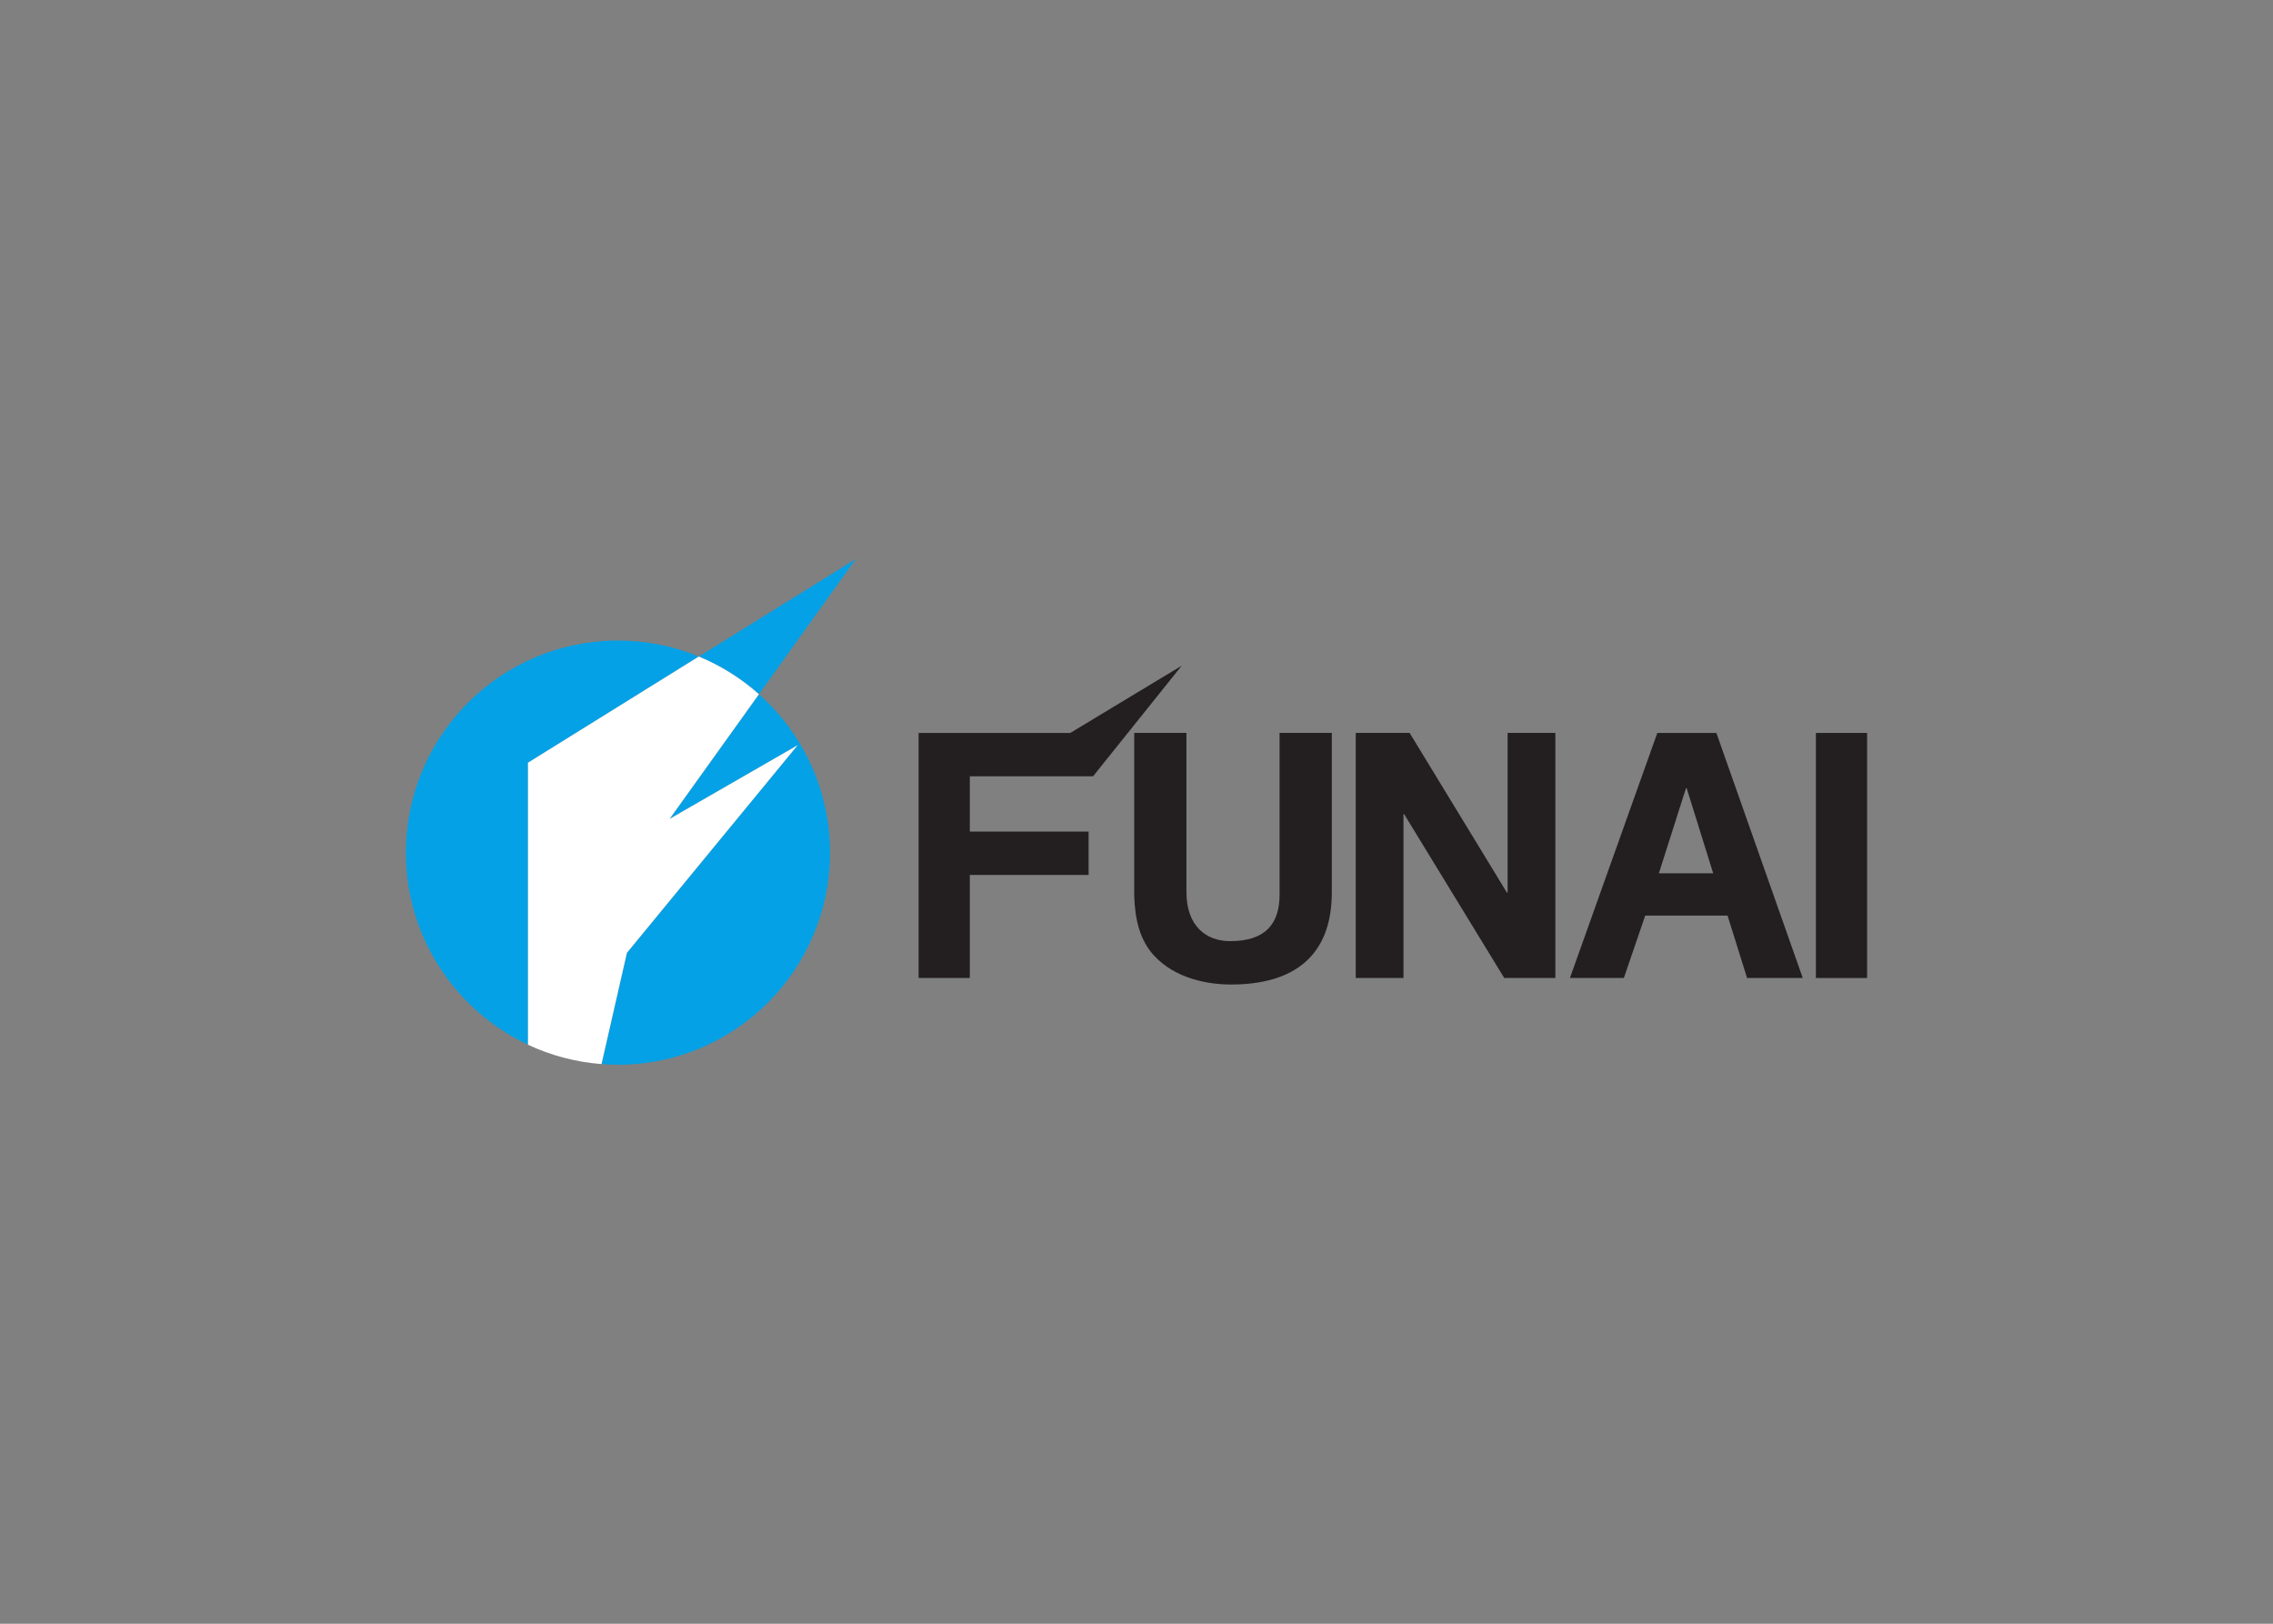 <svg clip-rule="evenodd" fill-rule="evenodd" stroke-linejoin="round" stroke-miterlimit="2" viewBox="0 0 560 400" xmlns="http://www.w3.org/2000/svg"><rect x="0" y="0" width="560" height="400" fill="#808080" stroke="none"/><g fill-rule="nonzero"><g fill="#231f20"><path d="m328.121 219.819c0 15.895-9.592 22.711-24.81 22.711-5.541 0-13.79-1.348-19.169-7.318-3.269-3.702-4.535-8.581-4.707-14.63v-40.032h12.868v39.192c0 8.406 4.876 12.105 10.76 12.105 8.66 0 12.187-4.208 12.187-11.523v-39.774h12.871z"/><path d="m371.429 180.551h11.771v60.374h-12.601l-24.648-40.344h-.175v40.344h-11.764v-60.374h13.278l23.967 39.336h.172z"/><path d="m408.699 215.126h13.38l-6.535-20.956h-.169zm-8.628 25.799h-13.288l21.532-60.373h14.547l21.286 60.373h-13.72l-4.809-15.374h-20.288z"/><path d="m447.383 180.555h12.617v60.374h-12.617z"/><path d="m269.296 191.236 21.84-27.244-27.444 16.561h-37.376v60.373h12.617v-25.392h29.269v-10.686h-29.269v-13.612z"/></g><g fill="#05a1e6"><path d="m172.163 161.736c-6.138-2.535-12.858-3.941-19.915-3.941-28.853 0-52.248 23.389-52.248 52.251 0 20.93 12.318 38.976 30.083 47.318v-69.479z"/><path d="m186.978 171.019-22.014 30.72 31.543-18.157-42.051 51.131-6.256 27.412c1.339.108 2.684.172 4.048.172 28.856 0 52.254-23.395 52.254-52.25 0-15.514-6.777-29.454-17.524-39.027"/><path d="m210.844 137.703-38.68 24.034c5.47 2.255 10.466 5.413 14.814 9.284z"/></g><path d="m196.507 183.583-31.543 18.156 22.014-30.719c-4.347-3.871-9.347-7.029-14.814-9.284l-42.083 26.15v69.479c5.575 2.614 11.675 4.271 18.112 4.761l6.262-27.412z" fill="#fff"/></g></svg>